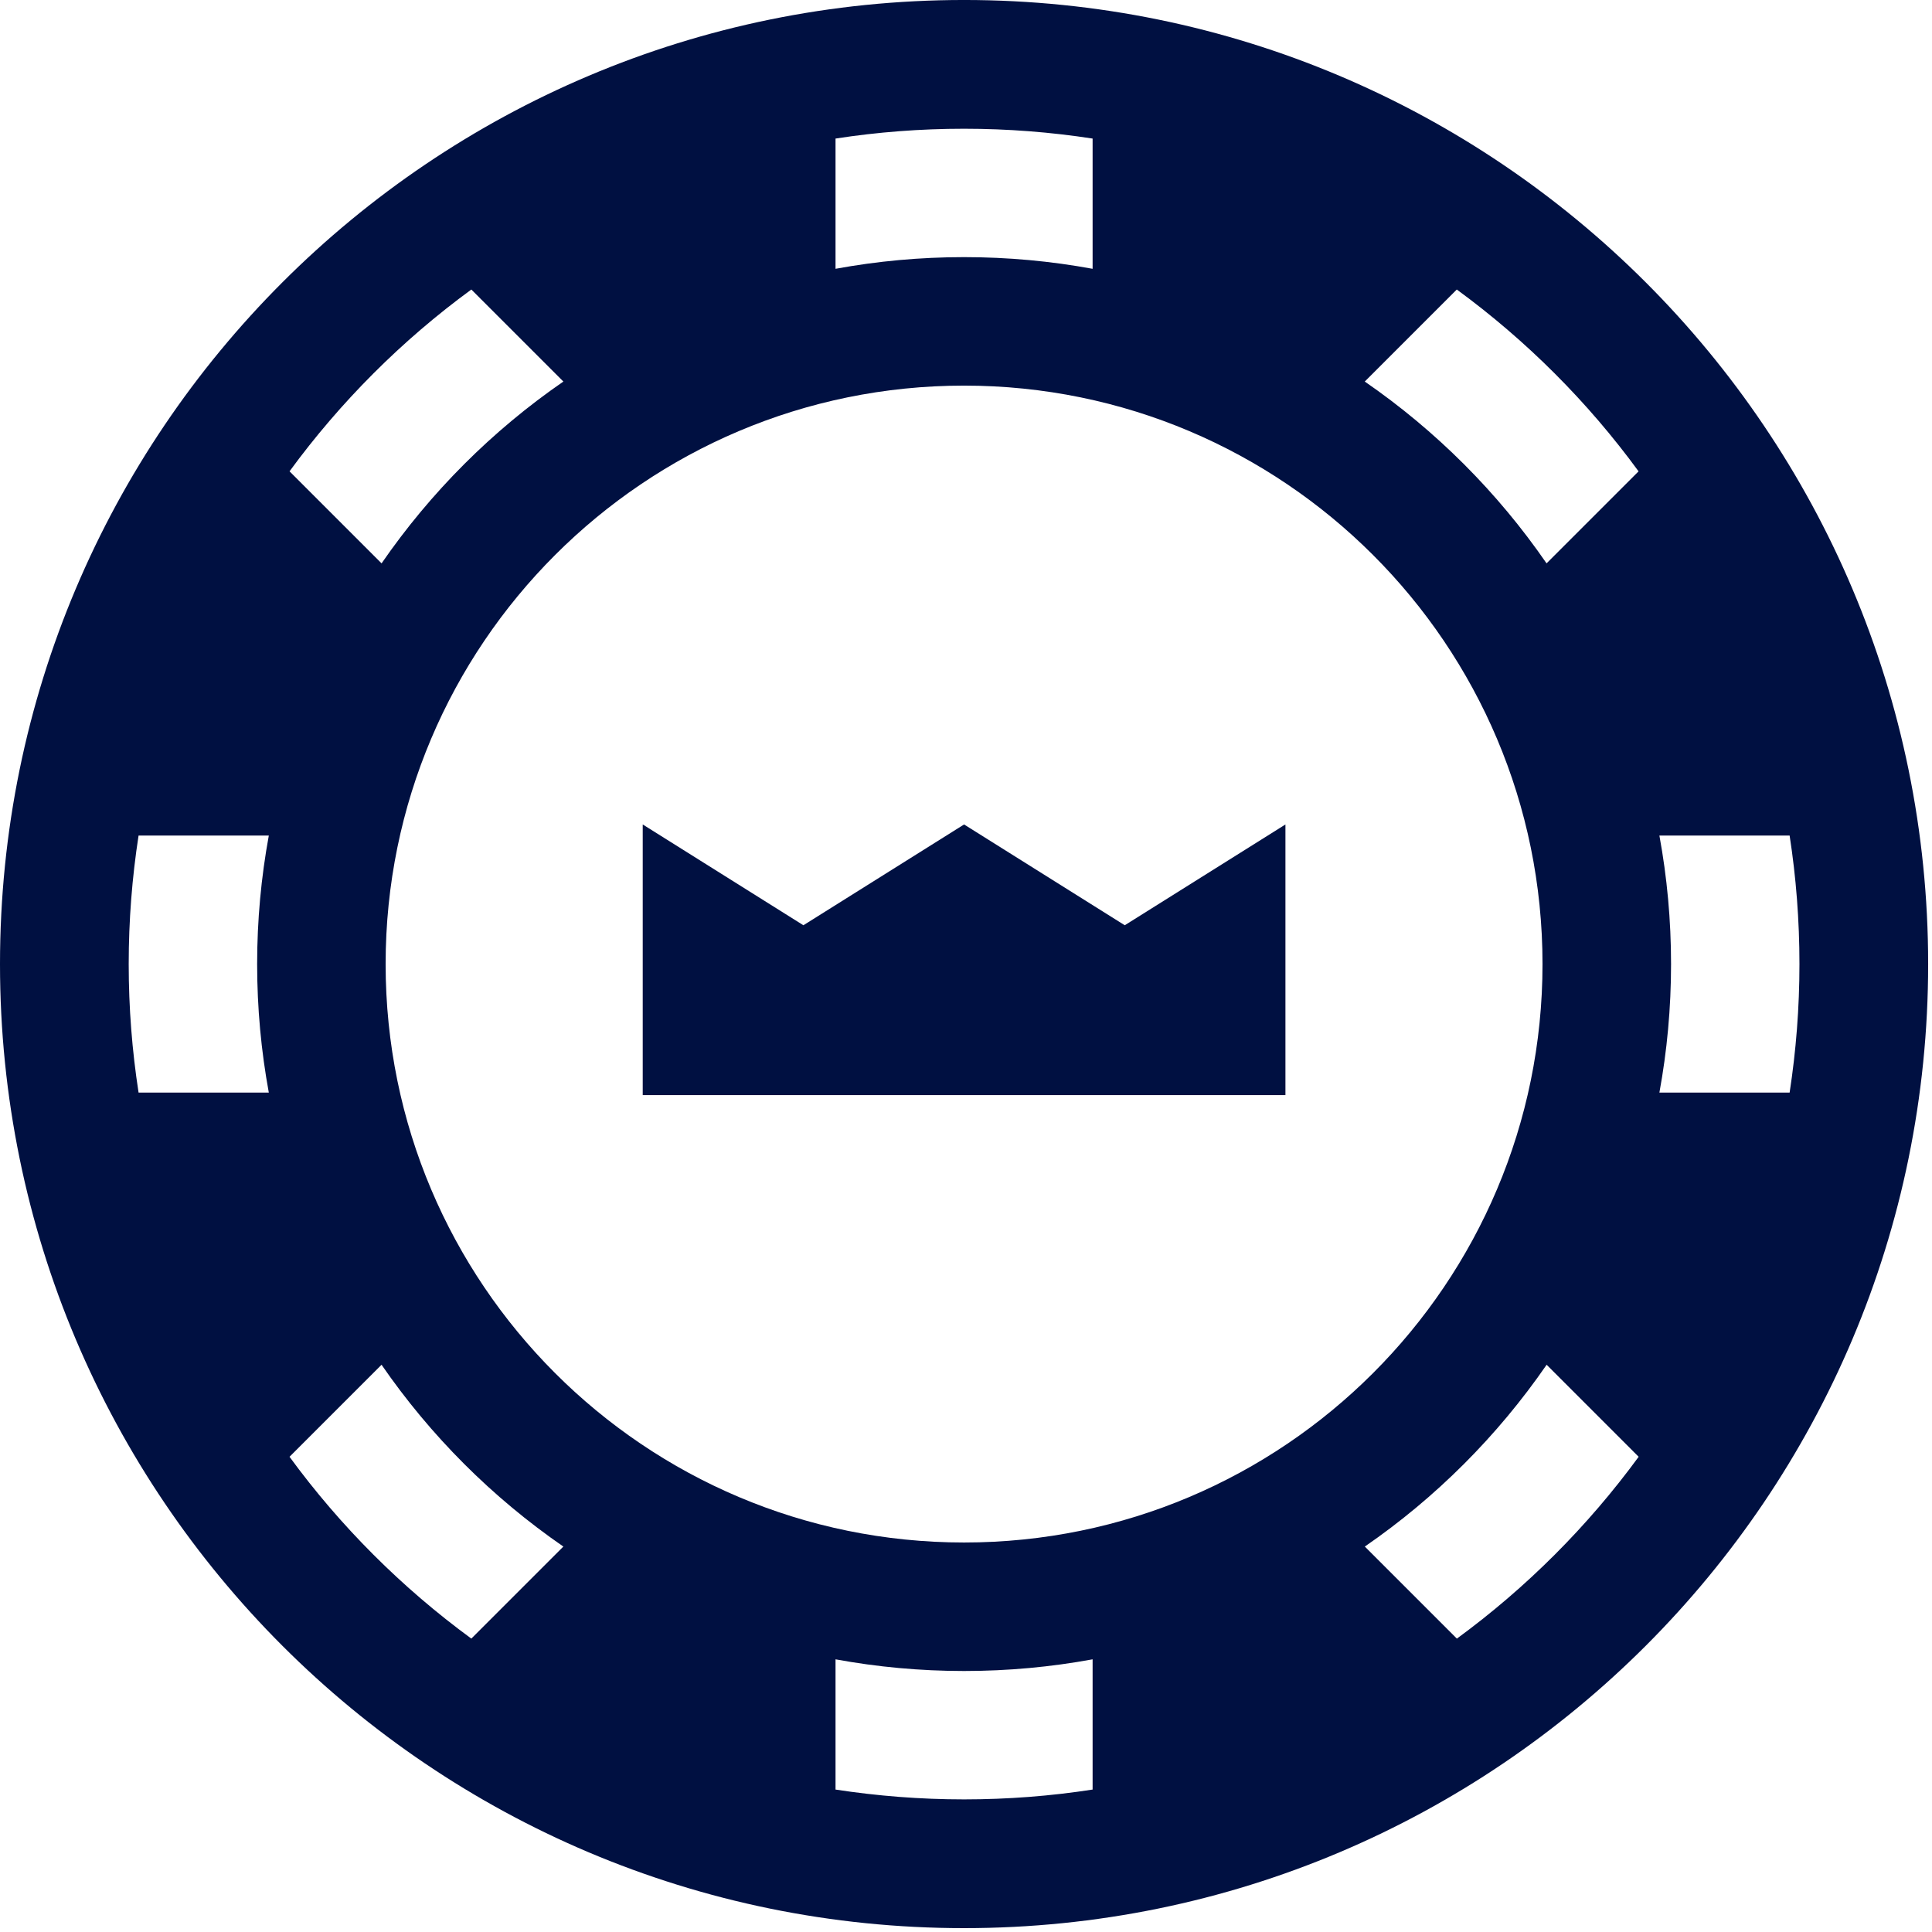 <svg
  id="eJ4kuI3p6dq1"
  xmlns="http://www.w3.org/2000/svg"
  xmlns:xlink="http://www.w3.org/1999/xlink"
  viewBox="0 0 167 167"
  shape-rendering="geometricPrecision"
  text-rendering="geometricPrecision"
>
    <style><![CDATA[
    #eJ4kuI3p6dq2_tr {animation: eJ4kuI3p6dq2_tr__tr 1000ms linear infinite normal forwards}@keyframes eJ4kuI3p6dq2_tr__tr { 0% {transform: translate(83.334px,83.333px) rotate(0deg)} 100% {transform: translate(83.334px,83.333px) rotate(45deg)}}
    ]]></style>
    <g id="eJ4kuI3p6dq2_tr" transform="translate(83.334,83.333) rotate(0)"><path d="M83.333,0C37.311,0,0,37.311,0,83.333C0,129.356,37.311,166.667,83.333,166.667c46.023,0,83.334-37.311,83.334-83.334C166.667,37.311,129.356,0,83.333,0ZM23.231,94.445h-11.253c-.56-3.622-.853-7.333-.853-11.111c0-3.778.293-7.489.853-11.111h11.258c-.662,3.604-1.009,7.316-1.009,11.111c0,3.796.347,7.507,1.009,11.111h-.004ZM72.222,11.978c3.622-.56,7.333-.849,11.111-.849c3.778,0,7.489.293,11.111.849v11.258c-3.604-.662-7.316-1.009-11.111-1.009-3.796,0-7.507.347-11.111,1.009v-11.258ZM133.333,83.333c0,27.614-22.386,50-50,50-27.613,0-50-22.386-50-50c0-27.613,22.387-50,50-50c27.614,0,50,22.387,50,50ZM40.742,25.027l7.956,7.955c-6.147,4.236-11.476,9.569-15.716,15.716l-7.955-7.956c4.4-6.009,9.702-11.316,15.716-15.716Zm0,116.613c-6.009-4.4-11.316-9.702-15.716-15.716l7.955-7.955c4.236,6.147,9.569,11.475,15.716,15.715l-7.956,7.956Zm53.702,13.049c-3.622.56-7.333.849-11.111.849-3.778,0-7.489-.294-11.111-.849v-11.258c3.604.662,7.316,1.009,11.111,1.009c3.796,0,7.507-.347,11.111-1.009v11.258ZM125.929,141.64l-7.956-7.956c6.147-4.235,11.476-9.568,15.716-15.715l7.955,7.955c-4.4,6.009-9.702,11.316-15.711,15.716h-.004Zm7.755-92.942c-4.235-6.147-9.568-11.476-15.715-15.716l7.955-7.955c6.009,4.4,11.316,9.702,15.712,15.716l-7.956,7.956h.004Zm9.752,45.747c.662-3.604,1.008-7.316,1.008-11.111c0-3.796-.346-7.507-1.008-11.111h11.257c.56,3.622.849,7.333.849,11.111c0,3.778-.293,7.489-.849,11.111h-11.257Z" transform="translate(-83.334,-83.334)" fill="#001041" stroke-width="0"/></g><path d="M69.445,80.347L55.557,71.635v23.396h55.555v-23.396L97.223,80.347L83.334,71.635L69.445,80.347Z" transform="translate(0-.369)" fill="#001041" stroke-width="0"/></svg>

